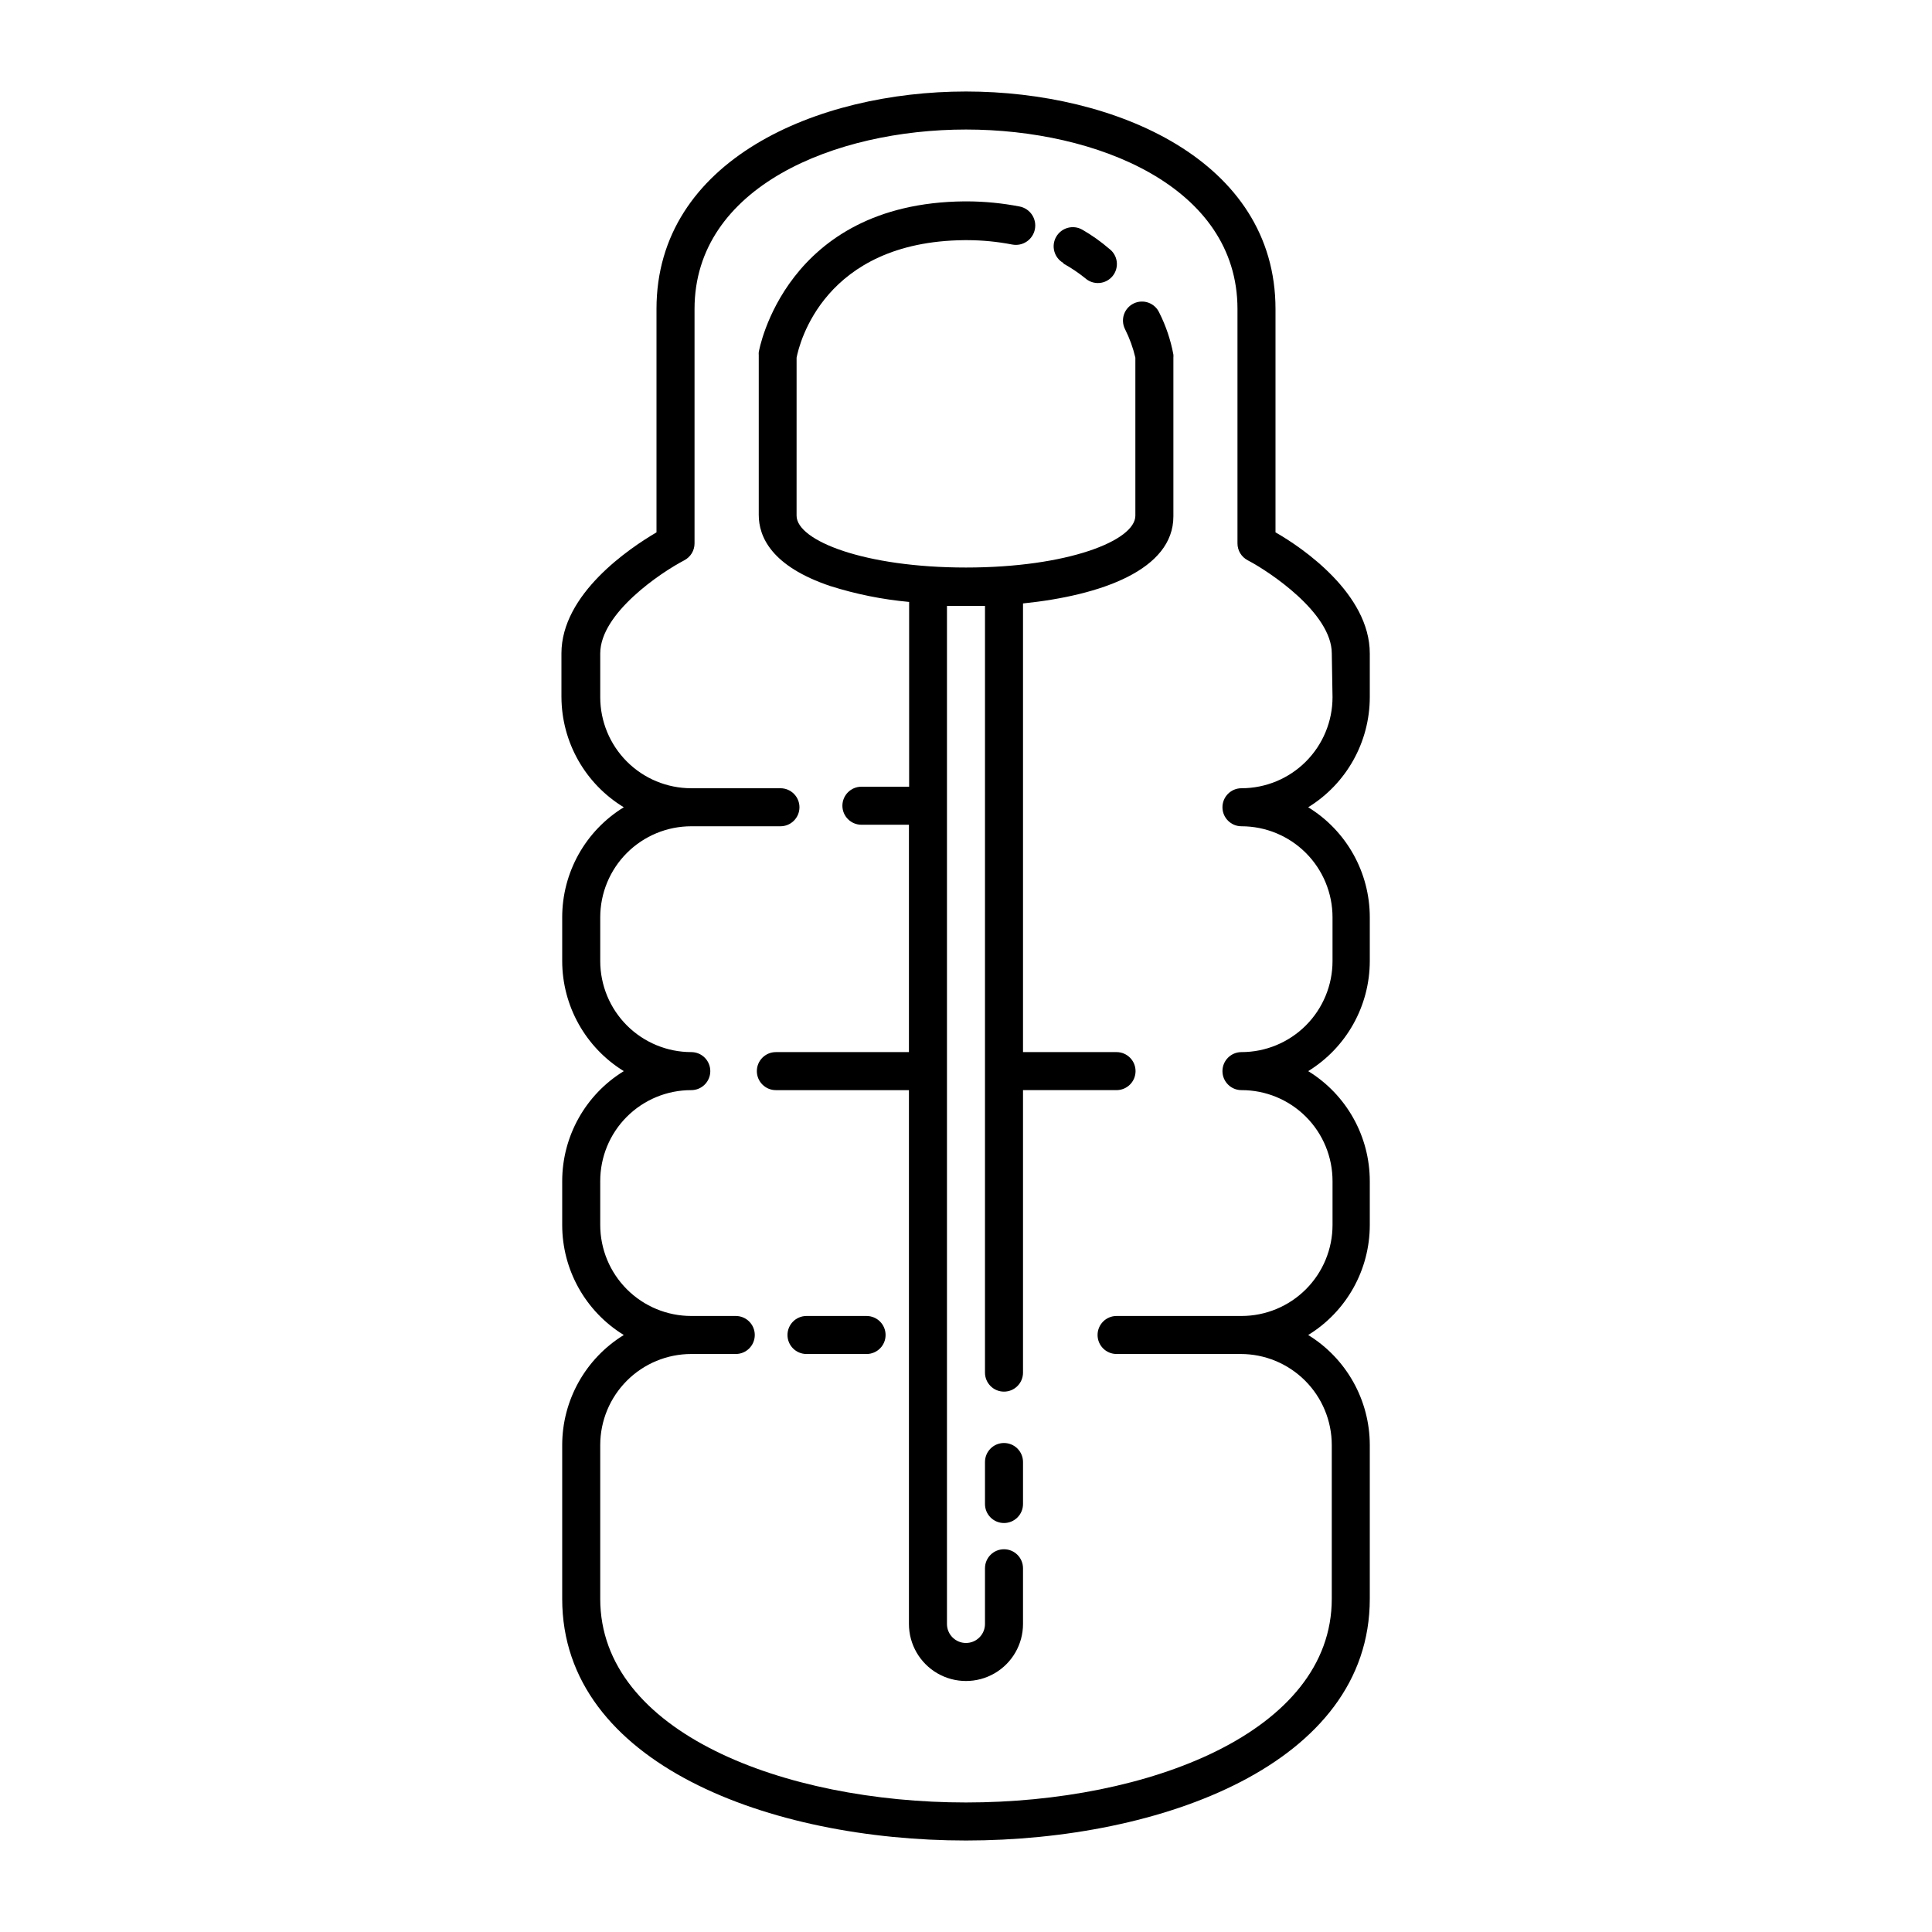 <?xml version="1.0" encoding="UTF-8"?>
<!-- Uploaded to: ICON Repo, www.iconrepo.com, Generator: ICON Repo Mixer Tools -->
<svg fill="#000000" width="800px" height="800px" version="1.1" viewBox="144 144 512 512" xmlns="http://www.w3.org/2000/svg">
 <g>
  <path d="m482.02 285.08v-59.195c0-39.449-42.523-57.637-82.02-57.637-39.5 0-82.023 18.188-82.023 57.637v59.195c-7.203 4.231-25.191 16.324-25.191 32.094v11.586l0.004 0.004c0.059 11.934 6.316 22.98 16.523 29.168-10.145 6.223-16.328 17.27-16.324 29.172v11.586c0.016 11.898 6.195 22.934 16.324 29.172-10.145 6.223-16.328 17.27-16.324 29.172v11.586c-0.004 11.902 6.18 22.949 16.324 29.172-10.137 6.227-16.316 17.27-16.324 29.168v40.758c0 43.883 55.469 64.035 107.01 64.035 51.539 0 107.01-20.152 107.01-64.035v-40.758c-0.008-11.898-6.188-22.941-16.324-29.168 10.145-6.223 16.328-17.27 16.324-29.172v-11.586c0.004-11.902-6.18-22.949-16.324-29.172 10.133-6.238 16.309-17.273 16.324-29.172v-11.586c0.004-11.902-6.18-22.949-16.324-29.172 10.133-6.234 16.309-17.273 16.324-29.168v-11.586c0-15.773-17.785-28.016-24.988-32.098zm15.113 43.68v0.004c0 6.398-2.543 12.535-7.066 17.062-4.527 4.527-10.664 7.066-17.066 7.066-2.781 0-5.039 2.258-5.039 5.039s2.258 5.039 5.039 5.039c6.402 0 12.539 2.543 17.066 7.066 4.523 4.527 7.066 10.664 7.066 17.066v11.586c0 6.402-2.543 12.539-7.066 17.066-4.527 4.523-10.664 7.066-17.066 7.066-2.781 0-5.039 2.258-5.039 5.039s2.258 5.039 5.039 5.039c6.406-0.016 12.551 2.523 17.078 7.051 4.531 4.531 7.066 10.676 7.055 17.082v11.586c0 6.402-2.543 12.539-7.066 17.062-4.527 4.527-10.664 7.07-17.066 7.07h-33.102c-2.781 0-5.035 2.254-5.035 5.039 0 2.781 2.254 5.035 5.035 5.035h32.902c6.398 0 12.535 2.543 17.062 7.07 4.527 4.527 7.066 10.664 7.066 17.062v40.758c0 35.418-48.766 53.961-96.93 53.961s-96.934-18.543-96.934-53.961v-40.758c0-6.398 2.543-12.535 7.066-17.062 4.527-4.527 10.664-7.07 17.066-7.07h11.789c2.781 0 5.035-2.254 5.035-5.035 0-2.785-2.254-5.039-5.035-5.039h-11.789c-6.402 0-12.539-2.543-17.066-7.07-4.523-4.523-7.066-10.66-7.066-17.062v-11.586c-0.016-6.406 2.523-12.551 7.051-17.082 4.531-4.527 10.676-7.066 17.082-7.051 2.781 0 5.035-2.258 5.035-5.039s-2.254-5.039-5.035-5.039c-6.402 0-12.539-2.543-17.066-7.066-4.523-4.527-7.066-10.664-7.066-17.066v-11.586c0-6.402 2.543-12.539 7.066-17.066 4.527-4.523 10.664-7.066 17.066-7.066h23.629c2.781 0 5.035-2.258 5.035-5.039s-2.254-5.039-5.035-5.039h-23.629c-6.402 0-12.539-2.539-17.066-7.066-4.523-4.527-7.066-10.664-7.066-17.062v-11.586c0-10.68 16.07-21.461 22.27-24.688l-0.004-0.004c1.676-0.867 2.727-2.598 2.723-4.484v-62.117c0-32.445 37.281-47.559 71.945-47.559 34.66 0 71.941 15.113 71.941 47.559v62.117c-0.004 1.887 1.047 3.617 2.723 4.484 5.793 3.023 22.27 14.008 22.27 24.688z"/>
  <path d="m451.23 226.89c-0.555-1.242-1.594-2.203-2.871-2.672-1.277-0.465-2.691-0.391-3.914 0.199-1.227 0.594-2.16 1.656-2.59 2.945-0.43 1.293-0.316 2.703 0.309 3.91 1.195 2.387 2.109 4.906 2.719 7.508v41.867c0 6.648-18.035 13.754-44.891 13.754-26.852 0-44.891-7.106-44.891-13.754l0.004-41.867c0.707-3.629 7.203-30.781 44.488-31.137h0.754c3.992 0.012 7.973 0.398 11.891 1.16 2.781 0.539 5.477-1.273 6.019-4.059 0.543-2.781-1.273-5.477-4.055-6.019-4.551-0.879-9.172-1.336-13.805-1.359h-0.855c-47.508 0.453-54.41 39.551-54.461 39.953h-0.004c-0.023 0.266-0.023 0.535 0 0.805v42.32c0 5.742 3.273 13.602 19.043 18.895l0.004-0.004c6.766 2.137 13.742 3.539 20.805 4.184v48.969h-12.645c-2.781 0-5.039 2.258-5.039 5.039s2.258 5.039 5.039 5.039h12.594v60.254h-35.266c-2.781 0-5.039 2.258-5.039 5.039s2.258 5.039 5.039 5.039h35.266v141.47c0 5.398 2.883 10.391 7.559 13.09 4.676 2.699 10.438 2.699 15.113 0 4.676-2.699 7.559-7.691 7.559-13.09v-14.762c0-2.781-2.258-5.039-5.039-5.039s-5.039 2.258-5.039 5.039v14.762c0 2.781-2.254 5.039-5.035 5.039-2.785 0-5.039-2.258-5.039-5.039v-269.79h10.078l-0.004 203.18c0 2.785 2.258 5.039 5.039 5.039s5.039-2.254 5.039-5.039v-74.863h24.789-0.004c2.785 0 5.039-2.258 5.039-5.039s-2.254-5.039-5.039-5.039h-24.785v-118.9c20.707-2.117 39.852-8.918 39.852-23.074v-42.066c0.023-0.27 0.023-0.539 0-0.809-0.715-3.852-1.969-7.582-3.731-11.082z"/>
  <path d="m410.07 526.41c-2.781 0-5.039 2.254-5.039 5.035v11.137c0 2.781 2.258 5.035 5.039 5.035s5.039-2.254 5.039-5.035v-11.137c0-1.336-0.531-2.617-1.477-3.562-0.945-0.945-2.227-1.473-3.562-1.473z"/>
  <path d="m425.89 213.89c2.004 1.113 3.906 2.394 5.691 3.828 1.027 0.926 2.387 1.387 3.762 1.277 1.375-0.105 2.648-0.773 3.516-1.844 0.871-1.07 1.266-2.453 1.09-3.82-0.176-1.367-0.906-2.606-2.019-3.422-2.203-1.898-4.582-3.586-7.102-5.035-2.434-1.395-5.535-0.547-6.93 1.887-1.391 2.434-0.543 5.535 1.891 6.93z"/>
  <path d="m373.65 492.75h-15.918c-2.785 0-5.039 2.254-5.039 5.039 0 2.781 2.254 5.035 5.039 5.035h15.922-0.004c2.785 0 5.039-2.254 5.039-5.035 0-2.785-2.254-5.039-5.039-5.039z"/>
 </g>
</svg>